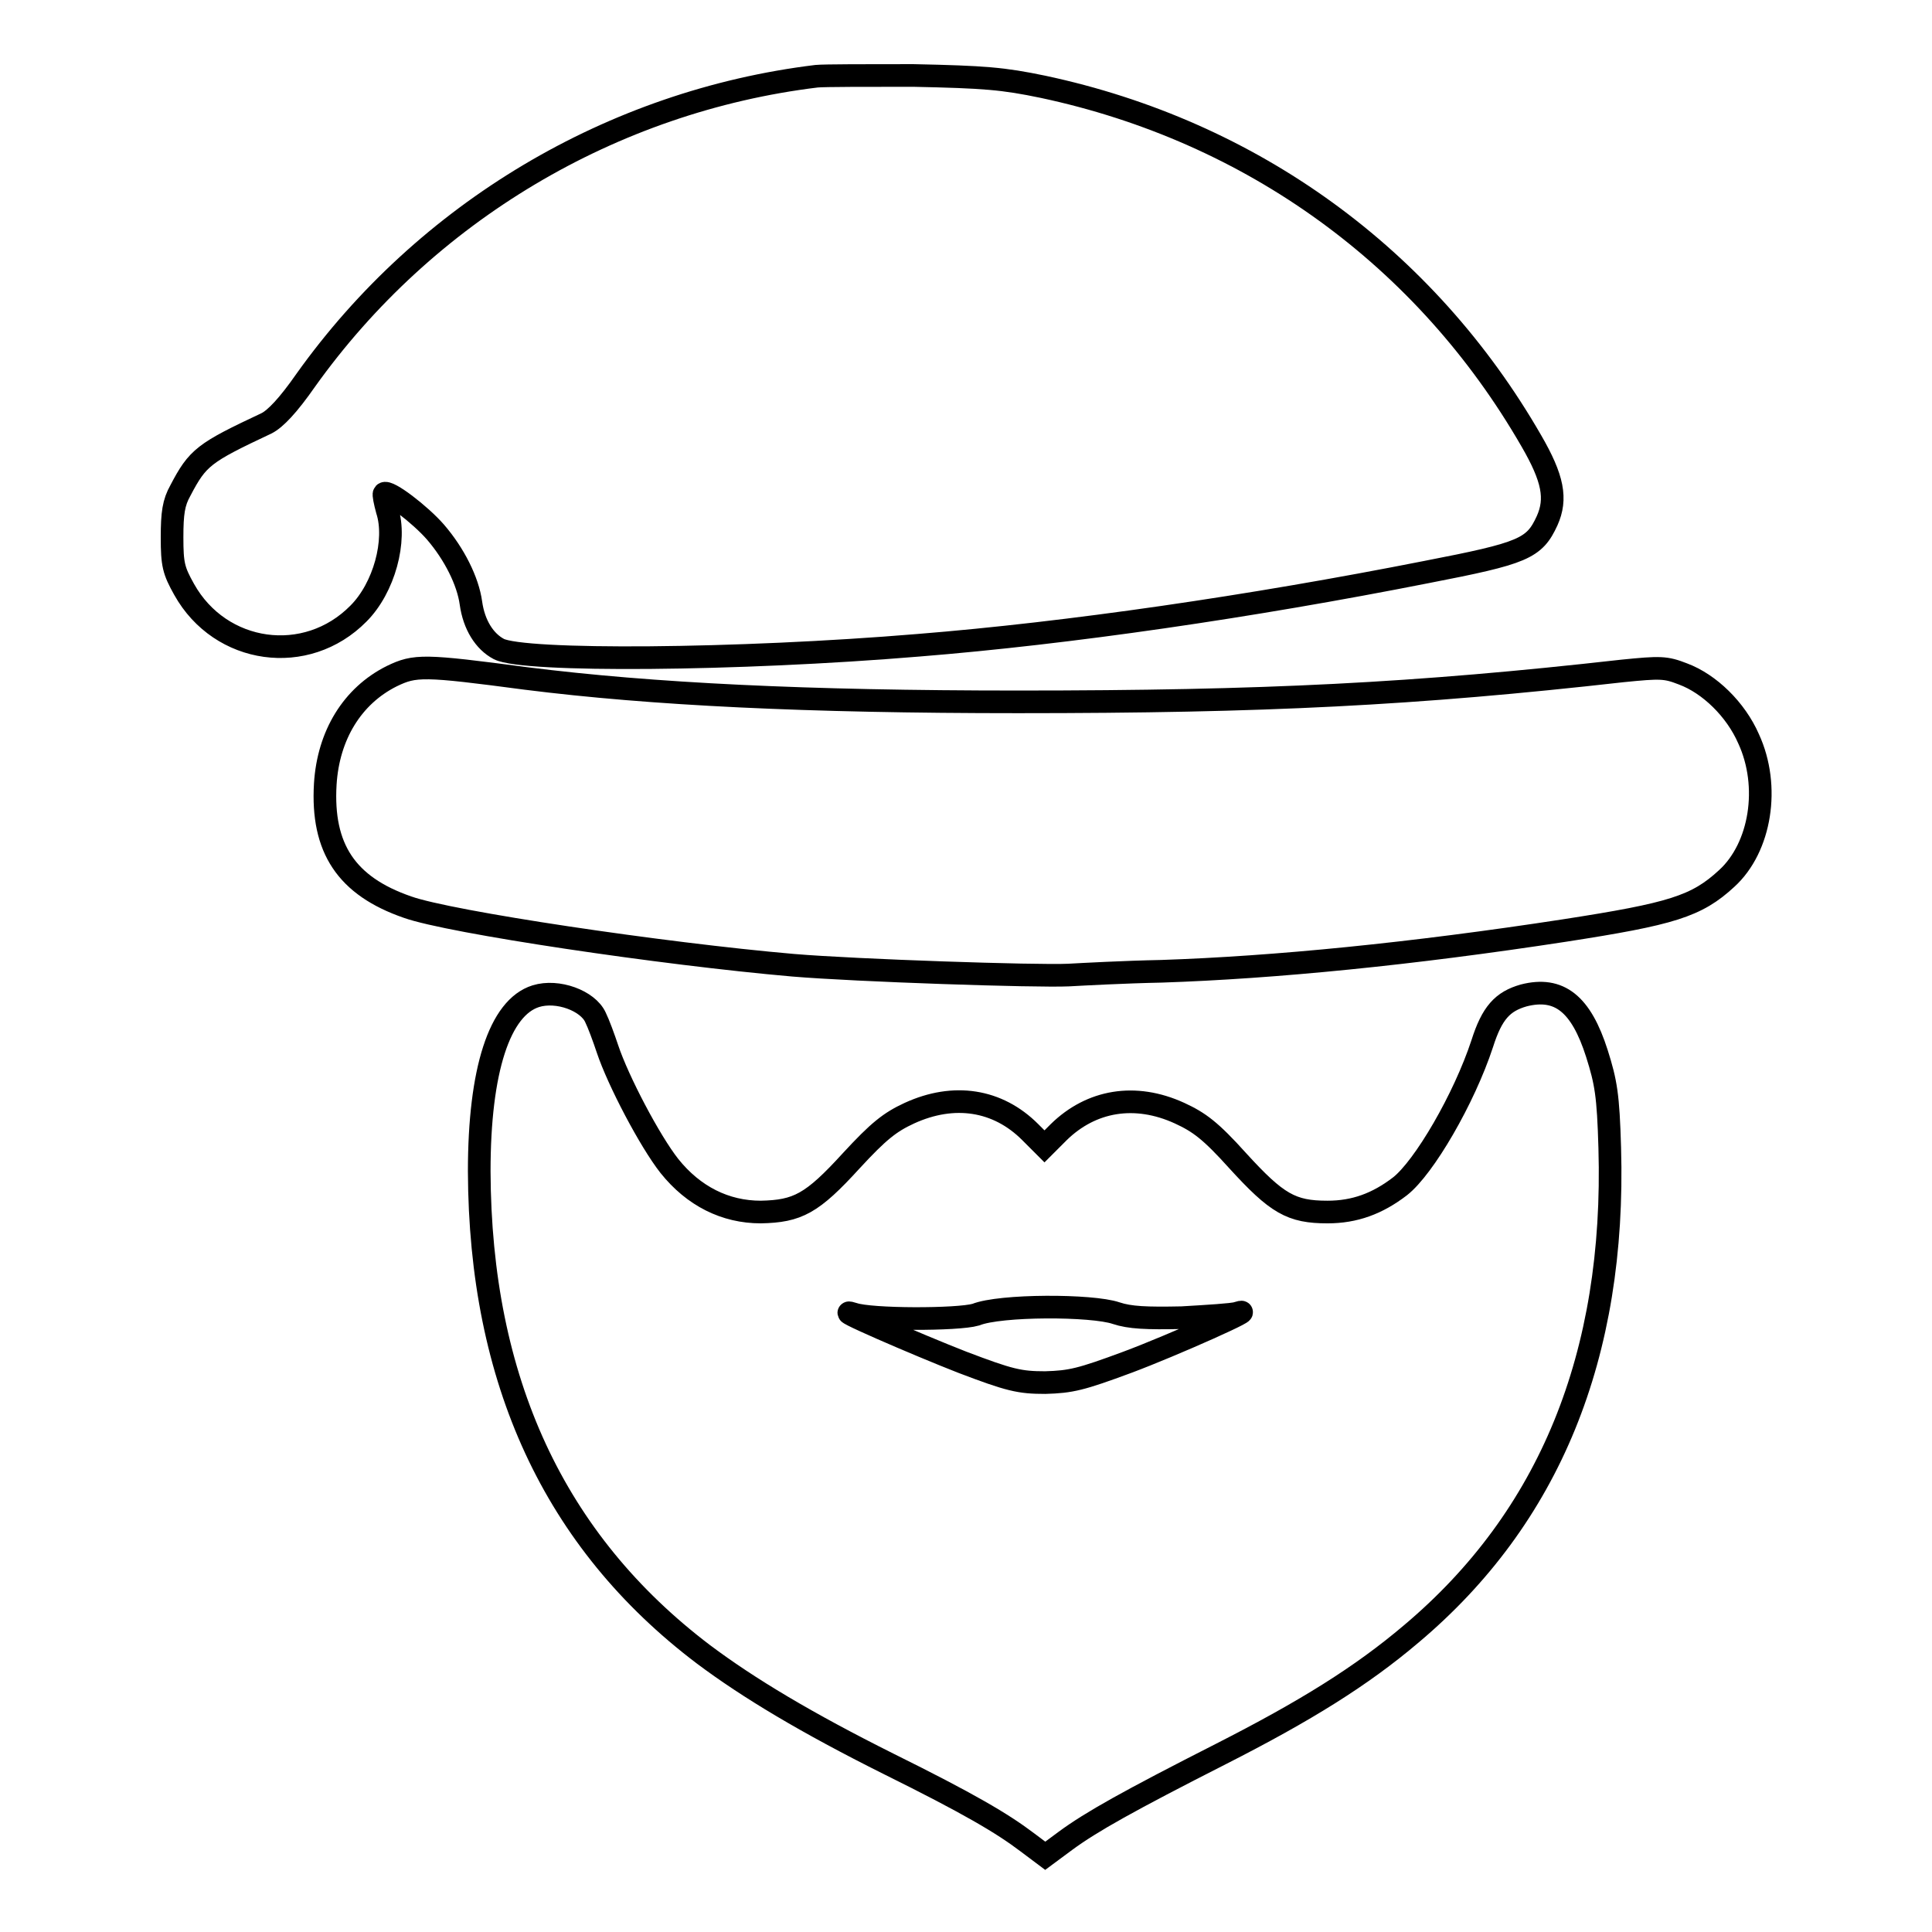<?xml version="1.0" encoding="utf-8"?>
<!-- Svg Vector Icons : http://www.onlinewebfonts.com/icon -->
<!DOCTYPE svg PUBLIC "-//W3C//DTD SVG 1.1//EN" "http://www.w3.org/Graphics/SVG/1.1/DTD/svg11.dtd">
<svg version="1.1" xmlns="http://www.w3.org/2000/svg" xmlns:xlink="http://www.w3.org/1999/xlink" x="0px" y="0px" viewBox="0 0 256 256" enable-background="new 0 0 256 256" xml:space="preserve">
<g><g><g><path stroke-width="3" fill-opacity="0" stroke="#000000"  d="M108.2,10.1c-27.1,3.3-51.8,18-67.7,40.3c-2.3,3.3-4,5.1-5.2,5.7c-8.3,3.9-9.1,4.5-11.4,8.9c-0.9,1.6-1.1,3-1.1,6.2c0,3.6,0.2,4.4,1.6,6.9c4.8,8.6,16.2,10.2,23.1,3.2c3.4-3.4,5.1-9.7,3.8-13.7c-0.3-1.1-0.5-2.1-0.4-2.2c0.5-0.5,4.8,2.8,6.8,5.1c2.5,2.9,4.3,6.5,4.7,9.4c0.4,2.9,1.8,5.1,3.7,6.1c3.3,1.7,31.6,1.5,55.6-0.5c19.9-1.6,44-5.1,67.3-9.7c12.9-2.5,14.3-3.1,16-6.8c1.3-2.9,0.8-5.6-2.1-10.6c-14-24.3-37-41-64.7-46.9c-5.3-1.1-7.7-1.3-17.2-1.5C115,10,109.2,10,108.2,10.1z"/><path stroke-width="3" fill-opacity="0" stroke="#000000"  d="M51.9,89.6c-5.2,2.6-8.4,7.8-8.8,14.3c-0.5,8.5,2.8,13.5,10.9,16.3c5.6,2,33.8,6.2,51.1,7.7c8.3,0.7,32.2,1.5,36.5,1.3c1.8-0.1,7.3-0.4,12.3-0.5c15-0.5,33.2-2.3,53.4-5.4c14.2-2.2,17.5-3.2,21.5-6.9c4.5-4.1,5.8-12.2,2.9-18.5c-1.7-3.9-5.2-7.3-8.7-8.6c-2.3-0.9-3-0.9-8-0.4C187.5,92,167.6,93,134.9,93c-28.1,0-48.5-1-65.2-3.1C56.1,88.1,55,88.1,51.9,89.6z"/><path stroke-width="3" fill-opacity="0" stroke="#000000"  d="M71,132c-4.8,1.5-7.5,9.8-7.5,23.2c0.1,27.7,9.9,49,29.7,64c6,4.5,13.7,9.1,24.5,14.5c10.7,5.3,15.1,7.9,18.4,10.4l2.4,1.8l2.7-2c3.4-2.5,8.4-5.3,20.6-11.5c11.2-5.7,18.6-10.3,25.2-15.9c18.3-15.4,27.1-36.9,26.3-64.4c-0.2-7-0.5-8.7-1.7-12.5c-2.1-6.6-5-8.9-9.7-7.7c-2.8,0.8-4.2,2.3-5.5,6.4c-2.4,7.3-7.7,16.4-10.9,18.9c-3,2.3-6,3.4-9.6,3.4c-4.8,0-6.7-1.1-11.9-6.8c-3.6-4-5.1-5.1-7.7-6.3c-5.9-2.7-11.7-1.7-16,2.5l-1.9,1.9l-1.9-1.9c-4.3-4.3-10.1-5.2-16-2.5c-2.6,1.2-4.1,2.4-7.7,6.3c-5.2,5.7-7.1,6.7-12,6.8c-4.7,0-8.9-2.1-12.1-6.1c-2.6-3.3-6.8-11.3-8.2-15.5c-0.5-1.5-1.2-3.4-1.6-4.2C77.9,132.6,73.9,131.1,71,132z M147.9,174c1.8,0.6,4,0.7,8.7,0.6c3.4-0.2,6.7-0.4,7.3-0.6c3.5-1.1-8.6,4.3-14.5,6.5c-6.2,2.3-7.5,2.6-10.9,2.7c-3.4,0-4.7-0.3-11-2.7c-5.9-2.3-17.9-7.5-14.4-6.4c2.3,0.8,13.8,0.8,16.2,0.1C132.5,172.9,144.7,172.9,147.9,174z"/></g></g></g>
</svg>